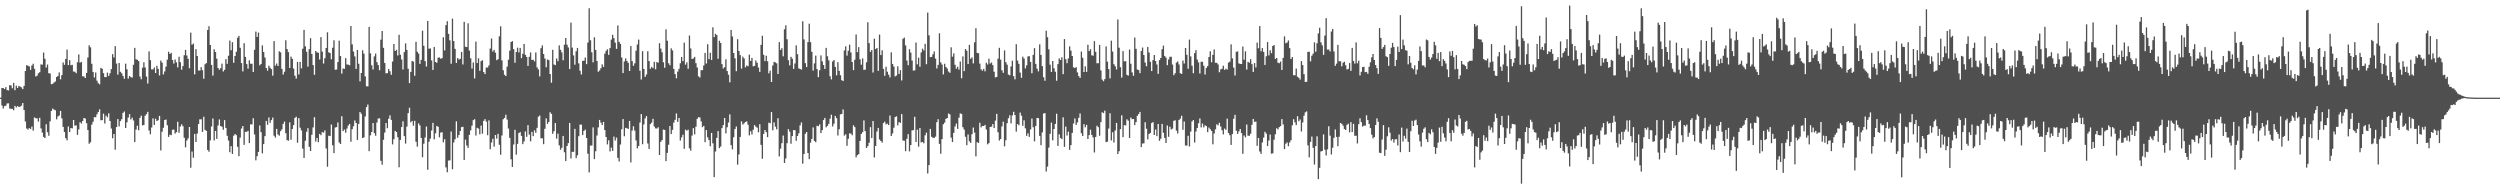 <svg xmlns="http://www.w3.org/2000/svg" width="1920" height="150"><path fill="#4f4f4f" d="M0 75h1v1H0zM1 67.609h1v13.365H1zM2 67.635h1v15.743H2zM3 68.33h1v13.175H3zM4 66.909h1v14.314H4zM5 69.177h1v10.279H5zM6 69.493h1v9.863H6zM7 65.35h1v17.979H7zM8 65.696h1v17.922H8zM9 67.788h1v15.825H9zM10 63.634h1v21.06H10zM11 69.283h1v12.021H11zM12 65.797h1v16.761H12zM13 67.58h1v13.875H13zM14 65.923h1v16.228H14zM15 66.552h1v15.367H15zM16 67.058h1v14.102H16zM17 68.47h1v10.623H17zM18 65.95h1v18.574H18zM19 54.549h1v38.791H19zM20 50.098h1v48.569H20zM21 50.489h1v49.078H21zM22 50.981h1v47.368H22zM23 53.668h1v45.477H23zM24 50.317h1v46.931H24zM25 48.958h1v51.387H25zM26 52.842h1v37.377H26zM27 58.731h1v32.103H27zM28 58.104h1v32.806H28zM29 56.273h1v37.105H29zM30 55.467h1v35.026H30zM31 49.459h1v49.158H31zM32 49.688h1v52.158H32zM33 40.322h1v64.777H33zM34 45.161h1v60.815H34zM35 51.867h1v43.589H35zM36 49.583h1v51.982H36zM37 56.213h1v48.055H37zM38 56.445h1v36.727H38zM39 64.65h1v20.545H39zM40 64.334h1v19.059H40zM41 63.352h1v20.822H41zM42 62.643h1v22.016H42zM43 59.116h1v32.538H43zM44 58.331h1v31.117H44zM45 55.598h1v33.152H45zM46 60.931h1v24.271H46zM47 57.681h1v33.264H47zM48 47.935h1v49.54H48zM49 49.789h1v51.611H49zM50 45.257h1v60.835H50zM51 38.111h1v69.684H51zM52 50.034h1v47.105H52zM53 46.161h1v55.203H53zM54 50.102h1v48.27H54zM55 49.782h1v48.84H55zM56 54.911h1v37.269H56zM57 55.087h1v41.428H57zM58 56.227h1v40.005H58zM59 47.795h1v55.798H59zM60 41.778h1v57.603H60zM61 48.116h1v45.713H61zM62 47.53h1v47.324H62zM63 58.605h1v34.298H63zM64 58.662h1v31.971H64zM65 59.928h1v31.156H65zM66 56.033h1v38.581H66zM67 44.179h1v55.701H67zM68 34.836h1v75.541H68zM69 36.328h1v72.923H69zM70 48.972h1v46.77H70zM71 55.266h1v38.247H71zM72 59.47h1v30.501H72zM73 55.641h1v34.415H73zM74 61.931h1v25.898H74zM75 63.899h1v22.179H75zM76 64.792h1v19.217H76zM77 52.107h1v40.309H77zM78 52.821h1v39.4H78zM79 56.184h1v31.135H79zM80 59.193h1v35.681H80zM81 59.189h1v29.567H81zM82 55.781h1v34.298H82zM83 58.31h1v28.748H83zM84 56.282h1v36.633H84zM85 53.078h1v45.628H85zM86 41.551h1v64.619H86zM87 44.124h1v58.798H87zM88 35.408h1v79.526H88zM89 48.862h1v48.707H89zM90 57.271h1v34.159H90zM91 48.395h1v48.679H91zM92 55.135h1v37.846H92zM93 56.296h1v35.257H93zM94 58.296h1v28.402H94zM95 60.498h1v25.157H95zM96 48.875h1v49.439H96zM97 53.188h1v40.744H97zM98 60.397h1v29.92H98zM99 58.372h1v29.281H99zM100 59.223h1v32.502H100zM101 59.587h1v30.762H101zM102 49.773h1v42.753H102zM103 36.749h1v72.344H103zM104 45.497h1v54.056H104zM105 45.918h1v50.652H105zM106 46.884h1v53.154H106zM107 58.756h1v31.783H107zM108 60.899h1v27.908H108zM109 51.986h1v44.335H109zM110 47.845h1v48.116H110zM111 51.791h1v37.093H111zM112 58.756h1v28.922H112zM113 64.165h1v21.751H113zM114 39.494h1v60.714H114zM115 46.168h1v56.965H115zM116 53.302h1v44.649H116zM117 53.288h1v37.656H117zM118 51.791h1v44.218H118zM119 56.067h1v35.102H119zM120 50.523h1v42.444H120zM121 52.872h1v39.439H121zM122 57.914h1v31.142H122zM123 46.532h1v69.05H123zM124 48.154h1v52.969H124zM125 57.133h1v40.984H125zM126 54.819h1v37.331H126zM127 51.164h1v40.616H127zM128 45.838h1v50.371H128zM129 39.734h1v65.431H129zM130 41.467h1v61.955H130zM131 40.546h1v63.266H131zM132 46.095h1v53.603H132zM133 48.807h1v50.705H133zM134 45.667h1v56.926H134zM135 47.896h1v53.628H135zM136 51.757h1v41.719H136zM137 43.575h1v58.384H137zM138 47.765h1v49.419H138zM139 53.515h1v41.952H139zM140 50.743h1v46.168H140zM141 42.387h1v63.387H141zM142 38.276h1v74.9H142zM143 42.634h1v65.276H143zM144 45.225h1v61.021H144zM145 52.437h1v45.106H145zM146 25.026h1v103.79H146zM147 34.307h1v82.055H147zM148 33.474h1v87.631H148zM149 57.069h1v45.812H149zM150 37.736h1v71.311H150zM151 42.993h1v59.554H151zM152 54.103h1v41.163H152zM153 54.195h1v37.436H153zM154 51.546h1v40.073H154zM155 53.897h1v47.366H155zM156 60.457h1v29.22H156zM157 49.363h1v50.327H157zM158 48.473h1v52.01H158zM159 23.064h1v92.101H159zM160 20.146h1v96.377H160zM161 34.557h1v73.268H161zM162 49.883h1v47.272H162zM163 58.07h1v32.905H163zM164 37.8h1v70.078H164zM165 39.947h1v60.668H165zM166 45.046h1v61.625H166zM167 52.231h1v44.115H167zM168 53.554h1v38.212H168zM169 52.382h1v44.461H169zM170 48.853h1v48.476H170zM171 54.902h1v44.715H171zM172 53.629h1v38.636H172zM173 45.417h1v52.838H173zM174 48.983h1v55.287H174zM175 42.817h1v65.102H175zM176 31.11h1v85.805H176zM177 38.615h1v73.667H177zM178 32.403h1v85.827H178zM179 48.207h1v56.013H179zM180 43.032h1v59.885H180zM181 39.713h1v64.106H181zM182 28.988h1v83.754H182zM183 27.539h1v92.412H183zM184 36.699h1v68.972H184zM185 48.441h1v50.291H185zM186 54.852h1v41.962H186zM187 33.16h1v78.118H187zM188 43.68h1v57.551H188zM189 49.189h1v52.055H189zM190 52.721h1v47.762H190zM191 46.344h1v63.513H191zM192 48.972h1v46.509H192zM193 48.933h1v46.628H193zM194 55.307h1v35.495H194zM195 38.258h1v65.01H195zM196 24.259h1v98.892H196zM197 28.356h1v91.586H197zM198 25.005h1v91.703H198zM199 50.194h1v46.184H199zM200 49.084h1v52.456H200zM201 34.847h1v82.902H201zM202 39.89h1v70.783H202zM203 44.115h1v60.426H203zM204 52.293h1v40.604H204zM205 54.275h1v41.52H205zM206 50.434h1v39.769H206zM207 52.032h1v42.243H207zM208 53.089h1v39.146H208zM209 58.104h1v32.204H209zM210 31.551h1v72.717H210zM211 50.372h1v55.294H211zM212 48.77h1v50.215H212zM213 50.709h1v52.564H213zM214 39.443h1v64.752H214zM215 40.212h1v60.565H215zM216 52.913h1v46.404H216zM217 57.25h1v37.869H217zM218 55.076h1v38.336H218zM219 30.936h1v71.355H219zM220 37.665h1v69.95H220zM221 40.045h1v68.034H221zM222 52.187h1v41.776H222zM223 43.49h1v63.818H223zM224 45.156h1v53.896H224zM225 52.673h1v43.429H225zM226 58.099h1v32.486H226zM227 60.379h1v29.27H227zM228 47.511h1v62.11H228zM229 57.2h1v33.534H229zM230 47.504h1v50.563H230zM231 52.467h1v47.656H231zM232 37.445h1v76.661H232zM233 22.927h1v98.386H233zM234 35.561h1v72.513H234zM235 39.736h1v61.478H235zM236 51.151h1v47.32H236zM237 37.72h1v75.038H237zM238 29.301h1v86.651H238zM239 41.496h1v62.055H239zM240 49.979h1v47.862H240zM241 57.433h1v32.559H241zM242 39.189h1v69.533H242zM243 40.203h1v65.843H243zM244 40.558h1v68.675H244zM245 45.701h1v57.155H245zM246 28.516h1v75.298H246zM247 39.619h1v61.794H247zM248 48.811h1v53.083H248zM249 44.71h1v55.422H249zM250 36.873h1v77.15H250zM251 24.822h1v103.227H251zM252 40.173h1v64.095H252zM253 40.766h1v63.758H253zM254 45.506h1v50.139H254zM255 36.678h1v74.891H255zM256 30.94h1v86.667H256zM257 53.547h1v44.404H257zM258 53.41h1v44.253H258zM259 47.674h1v46.358H259zM260 31.238h1v78.155H260zM261 43.06h1v67.535H261zM262 56.522h1v32.79H262zM263 52.643h1v48.071H263zM264 52.867h1v46.597H264zM265 44.646h1v57.279H265zM266 49.532h1v49.158H266zM267 49.654h1v46.773H267zM268 50.127h1v45.033H268zM269 19.965h1v88.885H269zM270 34.044h1v65.177H270zM271 39.603h1v57.379H271zM272 43.314h1v49.212H272zM273 52.927h1v41.538H273zM274 38.331h1v69.142H274zM275 48.951h1v46.248H275zM276 62.457h1v23.584H276zM277 56.076h1v31.252H277zM278 38.608h1v67.354H278zM279 41.222h1v64.301H279zM280 58.672h1v30.764H280zM281 66.277h1v16.004H281zM282 66.367h1v13.896H282zM283 20.631h1v95.514H283zM284 40.97h1v62.943H284zM285 50.114h1v51.25H285zM286 53.362h1v41.078H286zM287 43.309h1v58.956H287zM288 41.169h1v63.097H288zM289 47.72h1v46.404H289zM290 49.979h1v41.069H290zM291 53.954h1v36.935H291zM292 30.469h1v93.024H292zM293 23.829h1v102.712H293zM294 36.724h1v70.618H294zM295 48.31h1v53.511H295zM296 56.31h1v38.16H296zM297 56.181h1v42.289H297zM298 53.059h1v38.118H298zM299 54.735h1v33.857H299zM300 57.433h1v34.607H300zM301 47.276h1v63.628H301zM302 33.776h1v73.136H302zM303 39.162h1v61.332H303zM304 38.226h1v63.191H304zM305 42.622h1v62.779H305zM306 26.713h1v101.758H306zM307 42.032h1v65.457H307zM308 45.662h1v51.948H308zM309 53.355h1v39.837H309zM310 40.038h1v64.495H310zM311 33.348h1v76.947H311zM312 38.365h1v58.883H312zM313 52.837h1v34.065H313zM314 63.863h1v18.869H314zM315 55.266h1v38.698H315zM316 46.783h1v46.118H316zM317 47.34h1v49.153H317zM318 58.166h1v34.596H318zM319 32.103h1v76.738H319zM320 39.752h1v72.815H320zM321 41.18h1v53.568H321zM322 49.07h1v47.311H322zM323 45.962h1v60.025H323zM324 23.479h1v97.324H324zM325 35.193h1v75.2H325zM326 46.935h1v58.673H326zM327 51.096h1v46.093H327zM328 16.095h1v114.237H328zM329 37.404h1v71.43H329zM330 37.166h1v69.272H330zM331 46.408h1v53.845H331zM332 53.696h1v40.668H332zM333 36.037h1v70.982H333zM334 47.596h1v54.761H334zM335 48.221h1v48.487H335zM336 44.279h1v53.124H336zM337 44.115h1v61.36H337zM338 45.126h1v56.725H338zM339 44.664h1v56.871H339zM340 28.613h1v80.684H340zM341 38.722h1v68.18H341zM342 19.324h1v109.231H342zM343 16.257h1v116.02H343zM344 26.033h1v97.256H344zM345 30.991h1v92.216H345zM346 48.956h1v52.087H346zM347 14.271h1v115.706H347zM348 31.563h1v77.903H348zM349 37.525h1v69.428H349zM350 48.326h1v44.866H350zM351 44.591h1v61.199H351zM352 45.731h1v57.954H352zM353 45.181h1v55.422H353zM354 39.867h1v57.748H354zM355 49.512h1v47.874H355zM356 16.77h1v106.102H356zM357 35.882h1v71.396H357zM358 36.154h1v75.55H358zM359 17.908h1v95.646H359zM360 38.882h1v64.715H360zM361 44.774h1v55.374H361zM362 52.691h1v43.836H362zM363 47.967h1v44.301H363zM364 60.228h1v31.337H364zM365 31.945h1v72.144H365zM366 48.418h1v49.723H366zM367 44.801h1v53.944H367zM368 54.378h1v48.764H368zM369 46.953h1v49.503H369zM370 46.278h1v56.37H370zM371 55.355h1v37.487H371zM372 56.902h1v34.601H372zM373 51.876h1v41.531H373zM374 51.936h1v51.872H374zM375 50.24h1v42.232H375zM376 37.278h1v77.295H376zM377 29.572h1v79.89H377zM378 39.558h1v67.056H378zM379 38.331h1v74.266H379zM380 40.459h1v63.197H380zM381 46.234h1v60.22H381zM382 45.447h1v57.304H382zM383 27.896h1v83.307H383zM384 20.219h1v98.62H384zM385 46.365h1v57.659H385zM386 53.979h1v37.622H386zM387 57.433h1v33.133H387zM388 58.401h1v29.707H388zM389 51.148h1v40.687H389zM390 45.886h1v52.813H390zM391 38.937h1v66.933H391zM392 32.268h1v90.023H392zM393 31.581h1v96.608H393zM394 37.74h1v73.262H394zM395 48.175h1v51.531H395zM396 39.924h1v78.847H396zM397 36.619h1v73.875H397zM398 40.228h1v61.913H398zM399 36.809h1v64.642H399zM400 44.705h1v59.698H400zM401 41.299h1v69.419H401zM402 33.749h1v74.827H402zM403 42.142h1v58.807H403zM404 43.726h1v61.33H404zM405 50.615h1v45.491H405zM406 43.643h1v59.728H406zM407 40.283h1v68.238H407zM408 46.012h1v55.326H408zM409 45.886h1v58.682H409zM410 47.159h1v52.998H410zM411 40.29h1v61.769H411zM412 51.78h1v46.379H412zM413 53.318h1v36.349H413zM414 58.685h1v30.05H414zM415 37.029h1v69.164H415zM416 34.877h1v71.355H416zM417 41.455h1v69.268H417zM418 44.932h1v53.969H418zM419 51.675h1v39.249H419zM420 45.65h1v49.501H420zM421 46.163h1v47.464H421zM422 56.822h1v29.421H422zM423 63.554h1v23.912H423zM424 38.255h1v64.493H424zM425 49.503h1v51.277H425zM426 50.043h1v44.461H426zM427 44.891h1v61.57H427zM428 46.999h1v55.683H428zM429 34.87h1v76.741H429zM430 38.267h1v76.706H430zM431 40.219h1v73.314H431zM432 46.273h1v58.1H432zM433 34.3h1v82.641H433zM434 29.178h1v94.539H434zM435 34.351h1v77.766H435zM436 36.438h1v73.5H436zM437 53.048h1v41.382H437zM438 17.361h1v104.323H438zM439 36.548h1v80.11H439zM440 42.554h1v74.045H440zM441 49.654h1v49.297H441zM442 39.333h1v82.127H442zM443 36.788h1v82.442H443zM444 48.692h1v55.917H444zM445 54.325h1v41.389H445zM446 57.2h1v38.542H446zM447 46.822h1v56.935H447zM448 46.543h1v53.999H448zM449 44.195h1v55.328H449zM450 49.278h1v56.729H450zM451 32.73h1v85.349H451zM452 6.34h1v126.061H452zM453 30.94h1v80.86H453zM454 40.148h1v71.627H454zM455 47.866h1v49.968H455zM456 28.622h1v93.584H456zM457 38.345h1v77.812H457zM458 46.845h1v57.253H458zM459 55.076h1v42.754H459zM460 54.11h1v37.986H460zM461 52.368h1v41.806H461zM462 49.388h1v46.651H462zM463 51.345h1v42.298H463zM464 41.24h1v58.663H464zM465 38.997h1v66.203H465zM466 37.846h1v73.037H466zM467 42.142h1v65.578H467zM468 36.93h1v79.403H468zM469 30.391h1v82.978H469zM470 26.749h1v89.094H470zM471 29.279h1v75.617H471zM472 32.767h1v75.173H472zM473 37.555h1v68.112H473zM474 19.533h1v101.696H474zM475 32.119h1v91.941H475zM476 33.685h1v77.34H476zM477 44.133h1v55.129H477zM478 56.122h1v35.299H478zM479 47.134h1v57.537H479zM480 44.836h1v53.351H480zM481 46.774h1v51.746H481zM482 48.209h1v50.796H482zM483 54.515h1v38.352H483zM484 35.371h1v89.407H484zM485 46.955h1v53.319H485zM486 50.549h1v46.429H486zM487 48.626h1v51.65H487zM488 38.933h1v68.938H488zM489 34.149h1v79.799H489zM490 30.405h1v81.737H490zM491 54.325h1v39.778H491zM492 61.059h1v26.535H492zM493 39.329h1v71.46H493zM494 52.947h1v42.648H494zM495 59.047h1v31.865H495zM496 57.193h1v31.932H496zM497 39.338h1v70.856H497zM498 46.889h1v67.48H498zM499 52.782h1v42.527H499zM500 51.35h1v42.804H500zM501 52.396h1v38.823H501zM502 47.443h1v49.725H502zM503 53.192h1v45.393H503zM504 47.66h1v51.071H504zM505 48.152h1v49.609H505zM506 33.202h1v85.821H506zM507 37.349h1v71.556H507zM508 40.182h1v67.407H508zM509 47.832h1v51.703H509zM510 51.995h1v47.796H510zM511 22.549h1v101.208H511zM512 31.274h1v86.134H512zM513 48.612h1v62.527H513zM514 50.139h1v46.683H514zM515 37.115h1v65.871H515zM516 38.727h1v60.995H516zM517 52.913h1v41.241H517zM518 56.927h1v35.093H518zM519 60.184h1v26.953H519zM520 55h1v38.613H520zM521 52.876h1v37.768H521zM522 48.589h1v59.362H522zM523 43.801h1v61.726H523zM524 46.939h1v56.519H524zM525 32.783h1v81.511H525zM526 49.688h1v49.892H526zM527 47.866h1v52.477H527zM528 52.858h1v46.789H528zM529 27.299h1v86.61H529zM530 37.23h1v78.467H530zM531 45.323h1v58.83H531zM532 44.87h1v53.554H532zM533 43.664h1v59.574H533zM534 48.553h1v48.732H534zM535 51.801h1v39.439H535zM536 58.63h1v31.311H536zM537 59.473h1v30.748H537zM538 53.925h1v39.288H538zM539 53.849h1v43.832H539zM540 50.278h1v46.409H540zM541 40.649h1v68.567H541zM542 48.782h1v51.135H542zM543 33.955h1v71.524H543zM544 45.438h1v62.131H544zM545 40.56h1v71.785H545zM546 46.012h1v56.072H546zM547 21.009h1v89.08H547zM548 28.512h1v107.54H548zM549 25.957h1v90.435H549zM550 26.926h1v78.981H550zM551 45.101h1v55.633H551zM552 31.286h1v82.497H552zM553 32.968h1v79.544H553zM554 49.276h1v49.149H554zM555 52.586h1v43.474H555zM556 51.601h1v39.041H556zM557 45.536h1v56.905H557zM558 54.6h1v43.129H558zM559 57.404h1v36.695H559zM560 63.238h1v24.621H560zM561 22.993h1v88.505H561zM562 27.985h1v86.729H562zM563 40.725h1v64.701H563zM564 44.81h1v54.301H564zM565 54.668h1v42.499H565zM566 30.121h1v96.331H566zM567 39.157h1v79.453H567zM568 42.352h1v62.808H568zM569 52.753h1v40.465H569zM570 43.504h1v52.202H570zM571 44.907h1v49.803H571zM572 51.725h1v41.989H572zM573 50.288h1v42.93H573zM574 50.871h1v44.935H574zM575 41.961h1v62.021H575zM576 46.818h1v53.98H576zM577 44.492h1v58.785H577zM578 50.954h1v48.659H578zM579 50.608h1v45.493H579zM580 46.431h1v50.812H580zM581 48.214h1v49.81H581zM582 51.819h1v49.762H582zM583 55.206h1v40.188H583zM584 34.456h1v76.807H584zM585 27.441h1v94.479H585zM586 42.041h1v60.842H586zM587 46.973h1v52.884H587zM588 42.792h1v58.743H588zM589 47.054h1v58.263H589zM590 56.314h1v37.894H590zM591 54.295h1v40.385H591zM592 62.972h1v23.111H592zM593 50.258h1v49.78H593zM594 47.589h1v46.411H594zM595 47.905h1v49.322H595zM596 48.66h1v50.675H596zM597 56.779h1v34.026H597zM598 32.348h1v87.78H598zM599 38.367h1v75.791H599zM600 37.01h1v72.987H600zM601 43.243h1v60.824H601zM602 22.458h1v102.742H602zM603 19.444h1v102.236H603zM604 30.16h1v79.803H604zM605 46.218h1v52.943H605zM606 50.182h1v50.948H606zM607 43.6h1v66.809H607zM608 45.131h1v59.343H608zM609 52.869h1v47.025H609zM610 48.761h1v51.282H610zM611 34.801h1v73.339H611zM612 41.611h1v62.85H612zM613 52.551h1v49.835H613zM614 52.934h1v43.314H614zM615 53.444h1v40.554H615zM616 16.354h1v109.366H616zM617 30.265h1v88.004H617zM618 48.495h1v54.237H618zM619 51.535h1v49.849H619zM620 32.343h1v85.184H620zM621 18.201h1v103.992H621zM622 32.357h1v77.214H622zM623 39.768h1v66.878H623zM624 54.229h1v43.676H624zM625 48.667h1v59.597H625zM626 42.707h1v66.514H626zM627 53.064h1v43.575H627zM628 59.237h1v37.681H628zM629 53.92h1v41.632H629zM630 42.563h1v59.707H630zM631 47.079h1v52.854H631zM632 49.924h1v42.273H632zM633 52.931h1v37.636H633zM634 36.754h1v61.025H634zM635 43.208h1v53.449H635zM636 46.314h1v48.746H636zM637 58.525h1v32.683H637zM638 60.974h1v27.141H638zM639 47.223h1v49.885H639zM640 46.113h1v48.855H640zM641 51.418h1v37.642H641zM642 57.836h1v32.939H642zM643 47.775h1v56.249H643zM644 54.449h1v44.848H644zM645 57.751h1v30.053H645zM646 61.581h1v25.99H646zM647 62.267h1v21.783H647zM648 38.702h1v65.443H648zM649 35.566h1v67.53H649zM650 42.714h1v69.242H650zM651 38.976h1v67.622H651zM652 34.238h1v68.192H652zM653 40.279h1v62.254H653zM654 47.601h1v56.262H654zM655 53.87h1v42.408H655zM656 45.898h1v51.701H656zM657 26.493h1v94.353H657zM658 40.047h1v79.135H658zM659 36.198h1v82.193H659zM660 45.577h1v62.653H660zM661 49.718h1v53.145H661zM662 44.865h1v56.688H662zM663 53.68h1v38.807H663zM664 53.442h1v47.247H664zM665 47.82h1v65.798H665zM666 17.125h1v95.106H666zM667 33.149h1v76.468H667zM668 39.857h1v57.816H668zM669 38.381h1v67.631H669zM670 55.68h1v37.242H670zM671 29.675h1v91.243H671zM672 37.695h1v74.415H672zM673 36.871h1v64.163H673zM674 54.435h1v43.825H674zM675 26.594h1v80.51H675zM676 42.297h1v65.992H676zM677 38.622h1v70.888H677zM678 52.904h1v41.591H678zM679 58.214h1v35.164H679zM680 51.26h1v44.255H680zM681 55.112h1v39.799H681zM682 57.355h1v38.677H682zM683 59.431h1v29.3H683zM684 40.208h1v64.248H684zM685 49.097h1v53.408H685zM686 51.084h1v47.015H686zM687 58.676h1v31.254H687zM688 58.019h1v31.323H688zM689 50.965h1v45.322H689zM690 56.779h1v37.025H690zM691 53.874h1v40.499H691zM692 61.805h1v25.818H692zM693 29.794h1v78.157H693zM694 28.862h1v79.242H694zM695 34.872h1v81.254H695zM696 46.493h1v60.046H696zM697 50.093h1v52.934H697zM698 37.782h1v78.505H698zM699 40.388h1v71.009H699zM700 46.47h1v53.692H700zM701 54.211h1v45.741H701zM702 54h1v35.722H702zM703 32.639h1v76.48H703zM704 49.388h1v50.211H704zM705 44.254h1v68.368H705zM706 51.276h1v47.047H706zM707 40.29h1v69.096H707zM708 37.354h1v71.627H708zM709 38.761h1v71.332H709zM710 33.648h1v70.279H710zM711 49.317h1v52.55H711zM712 9.675h1v123.587H712zM713 27.113h1v99.721H713zM714 43.856h1v55.17H714zM715 43.735h1v61.346H715zM716 41.698h1v64.079H716zM717 39.512h1v66.438H717zM718 45.007h1v59.897H718zM719 52.567h1v41.291H719zM720 49.818h1v41.707H720zM721 25.532h1v84.962H721zM722 47.857h1v70.218H722zM723 49.583h1v57.217H723zM724 57.159h1v38.272H724zM725 48.962h1v45.17H725zM726 51.405h1v39.819H726zM727 52.622h1v38.077H727zM728 54.927h1v32.286H728zM729 55.893h1v31.897H729zM730 36.358h1v69.389H730zM731 43.517h1v65.573H731zM732 40.986h1v61.06H732zM733 49.754h1v47.349H733zM734 52.757h1v42.174H734zM735 51.27h1v47.718H735zM736 53.444h1v36.94H736zM737 47.239h1v39.851H737zM738 60.088h1v27.414H738zM739 43.3h1v54.406H739zM740 54.607h1v44.91H740zM741 37.624h1v67.436H741zM742 38.951h1v72.554H742zM743 49.221h1v54.047H743zM744 34.47h1v74.049H744zM745 45.085h1v64.633H745zM746 44.085h1v58.968H746zM747 48.697h1v49.242H747zM748 32.497h1v69.354H748zM749 21.668h1v98.414H749zM750 40.578h1v68.613H750zM751 40.924h1v68.833H751zM752 48.827h1v45.436H752zM753 53.293h1v44.557H753zM754 54.286h1v42.431H754zM755 52.913h1v43.905H755zM756 54.799h1v41.099H756zM757 48.104h1v51.403H757zM758 49.491h1v61.332H758zM759 45.046h1v64.855H759zM760 48.786h1v48.762H760zM761 47.964h1v49.318H761zM762 50.013h1v45.269H762zM763 55.11h1v43.255H763zM764 59.438h1v33.163H764zM765 59.081h1v28.377H765zM766 45.081h1v56.509H766zM767 36.687h1v71.231H767zM768 45.831h1v60.971H768zM769 53.95h1v43.193H769zM770 55.914h1v37.533H770zM771 38.706h1v73.669H771zM772 47.765h1v59.954H772zM773 49.658h1v44.951H773zM774 57.218h1v33.609H774zM775 57.866h1v30.668H775zM776 50.995h1v43.795H776zM777 46.587h1v42.069H777zM778 58.479h1v27.372H778zM779 60.949h1v27.427H779zM780 33.934h1v67.118H780zM781 46.474h1v48.826H781zM782 49.022h1v47.198H782zM783 55.758h1v30.744H783zM784 59.768h1v29.103H784zM785 43.522h1v53.071H785zM786 44.991h1v47.436H786zM787 52.533h1v46.001H787zM788 50.18h1v54.173H788zM789 43.325h1v59.066H789zM790 43.174h1v61.936H790zM791 47.566h1v51.886H791zM792 56.252h1v34.772H792zM793 42.117h1v55.619H793zM794 36.974h1v71.582H794zM795 49.033h1v47.681H795zM796 52.718h1v37.867H796zM797 54.84h1v35.923H797zM798 34.035h1v70.286H798zM799 42.171h1v69.32H799zM800 50.8h1v50.906H800zM801 59.267h1v27.951H801zM802 61.99h1v24.827H802zM803 23.621h1v108.091H803zM804 28.562h1v99.378H804zM805 37.91h1v75.457H805zM806 49.681h1v53.099H806zM807 55.254h1v38.904H807zM808 46.873h1v60.886H808zM809 52.421h1v46.649H809zM810 55.106h1v40.06H810zM811 62.011h1v25.358H811zM812 49.249h1v62.836H812zM813 44.84h1v58.352H813zM814 46.147h1v59.87H814zM815 43.98h1v62.884H815zM816 56.944h1v33.168H816zM817 29.99h1v82.792H817zM818 45.483h1v51.755H818zM819 48.546h1v55.557H819zM820 44.872h1v56.276H820zM821 35.637h1v79.483H821zM822 38.91h1v72.536H822zM823 43.014h1v59.094H823zM824 51.727h1v43.163H824zM825 52.256h1v38.727H825zM826 51.581h1v44.344H826zM827 55.582h1v38.416H827zM828 58.456h1v32.028H828zM829 59.777h1v27.37H829zM830 39.553h1v62.742H830zM831 44.346h1v60.098H831zM832 55.3h1v40.064H832zM833 50.924h1v46.86H833zM834 55.188h1v40.705H834zM835 34.346h1v72.408H835zM836 39.242h1v64.536H836zM837 37.807h1v61.824H837zM838 42.455h1v61.179H838zM839 42.783h1v62.763H839zM840 31.577h1v85.5H840zM841 39.777h1v65.376H841zM842 48.589h1v47.954H842zM843 48.546h1v49.148H843zM844 34.511h1v69.748H844zM845 54.089h1v39.744H845zM846 61.109h1v25.132H846zM847 62.382h1v24.482H847zM848 60.754h1v24.225H848zM849 35.612h1v73.545H849zM850 47.36h1v61.421H850zM851 53.053h1v45.647H851zM852 60.233h1v26.78H852zM853 31.21h1v76.683H853zM854 39.558h1v62.003H854zM855 49.308h1v60.183H855zM856 50.903h1v49.334H856zM857 53.329h1v41.064H857zM858 14.937h1v103.383H858zM859 36.662h1v79.474H859zM860 51.606h1v47.544H860zM861 59.573h1v28.993H861zM862 39.283h1v66.059H862zM863 47.12h1v48.972H863zM864 46.978h1v49.375H864zM865 57.52h1v34.125H865zM866 58.074h1v34.578H866zM867 38.047h1v67.961H867zM868 48.923h1v41.364H868zM869 55.586h1v35.953H869zM870 58.23h1v33.156H870zM871 28.821h1v67.306H871zM872 37.495h1v56.303H872zM873 53.394h1v35.523H873zM874 53.79h1v33.829H874zM875 56.142h1v29.837H875zM876 39.242h1v73.772H876zM877 36.523h1v73.731H877zM878 42.226h1v67.83H878zM879 48.07h1v45.855H879zM880 50.915h1v47.97H880zM881 36.051h1v71.012H881zM882 40.324h1v62.593H882zM883 47.475h1v54.587H883zM884 54.586h1v39.982H884zM885 46.188h1v47.624H885zM886 42.236h1v61.424H886zM887 46.859h1v52.618H887zM888 49.516h1v55.029H888zM889 56.747h1v38.489H889zM890 46.147h1v61.968H890zM891 44.566h1v62H891zM892 37.802h1v57.384H892zM893 35.037h1v66.979H893zM894 42.943h1v62.943H894zM895 44.263h1v65.562H895zM896 50.089h1v46.249H896zM897 45.687h1v59.357H897zM898 43.643h1v53.63H898zM899 43.579h1v55.832H899zM900 49.571h1v49.245H900zM901 57.77h1v35.047H901zM902 56.273h1v36.109H902zM903 48.086h1v52.222H903zM904 47.15h1v55.422H904zM905 49.491h1v42.719H905zM906 56.268h1v34.811H906zM907 56.79h1v32.14H907zM908 46.472h1v53.216H908zM909 48.807h1v44.527H909zM910 36.889h1v74.882H910zM911 42.078h1v69.748H911zM912 52.778h1v51.536H912zM913 30.434h1v82.042H913zM914 43.327h1v57.752H914zM915 50.489h1v42.813H915zM916 56.218h1v36.008H916zM917 40.794h1v68.654H917zM918 38.516h1v62.522H918zM919 45.797h1v52.527H919zM920 47.912h1v46.777H920zM921 56.442h1v34.548H921zM922 47.415h1v50.419H922zM923 47.486h1v47.404H923zM924 50.48h1v47.354H924zM925 57.246h1v38.94H925zM926 52.167h1v44.694H926zM927 50.725h1v50.735H927zM928 43.769h1v54.221H928zM929 39.377h1v59.908H929zM930 47.845h1v52.728H930zM931 42.117h1v68.743H931zM932 37.951h1v64.55H932zM933 48.232h1v51.089H933zM934 48.212h1v47.288H934zM935 49.487h1v46.759H935zM936 55.515h1v38.814H936zM937 53.288h1v43.9H937zM938 52.803h1v47.18H938zM939 50.414h1v52.813H939zM940 53.652h1v45.079H940zM941 52.723h1v46.99H941zM942 53.474h1v37.67H942zM943 48.095h1v54.07H943zM944 47.344h1v56.489H944zM945 34.069h1v77.219H945zM946 44.865h1v58.107H946zM947 51.901h1v39.288H947zM948 58.006h1v30.213H948zM949 39.761h1v60.657H949zM950 39.489h1v63.392H950zM951 48.715h1v52.213H951zM952 49.077h1v49.984H952zM953 49.162h1v53.069H953zM954 35.733h1v82.362H954zM955 45.886h1v58.212H955zM956 39.441h1v66.036H956zM957 53.448h1v42.218H957zM958 47.488h1v56.704H958zM959 48.175h1v56.13H959zM960 45.458h1v57.224H960zM961 49.246h1v46.622H961zM962 55.231h1v36.134H962zM963 48.431h1v45.143H963zM964 51.785h1v41.577H964zM965 32.705h1v79.249H965zM966 37.09h1v68.952H966zM967 20.018h1v96.306H967zM968 39.418h1v78.746H968zM969 36.9h1v72.499H969zM970 39.857h1v65.823H970zM971 49.853h1v51.35H971zM972 43.204h1v59.421H972zM973 32.298h1v79.892H973zM974 42.547h1v65.363H974zM975 38.592h1v64.74H975zM976 40.853h1v77.141H976zM977 35.262h1v82.509H977zM978 34.595h1v72.685H978zM979 45.227h1v57.945H979zM980 44.536h1v53.964H980zM981 48.116h1v51.291H981zM982 48.534h1v49.128H982zM983 47.269h1v49.618H983zM984 53.703h1v37.727H984zM985 44.428h1v51.142H985zM986 27.905h1v86.603H986zM987 33.224h1v77.143H987zM988 32.659h1v76.709H988zM989 31.1h1v81.22H989zM990 36.99h1v72.396H990zM991 45.337h1v62.378H991zM992 43.774h1v52.483H992zM993 57.697h1v33.834H993zM994 57.834h1v36.125H994zM995 52.652h1v43.424H995zM996 58.912h1v30.309H996zM997 59.766h1v33.362H997zM998 61.109h1v30.62H998zM999 46.889h1v54.134H999zM1000 49.976h1v44.056H1000zM1001 56.955h1v31.925H1001zM1002 62.993h1v23.273H1002zM1003 62.787h1v22.774H1003zM1004 39.828h1v71.822H1004zM1005 39.72h1v81.183H1005zM1006 47.15h1v61.877H1006zM1007 42.803h1v62.042H1007zM1008 41.194h1v72.337H1008zM1009 32.504h1v93.834H1009zM1010 39.679h1v72.513H1010zM1011 33.224h1v71.501H1011zM1012 25.665h1v111.9H1012zM1013 21.291h1v107.569H1013zM1014 32.584h1v83.738H1014zM1015 34.824h1v81.122H1015zM1016 42.142h1v61.062H1016zM1017 27.365h1v87.61H1017zM1018 13.946h1v105.456H1018zM1019 38.095h1v76.658H1019zM1020 38.022h1v58.945H1020zM1021 39.523h1v64.676H1021zM1022 24.241h1v94.369H1022zM1023 22.229h1v91.236H1023zM1024 39.537h1v66.324H1024zM1025 50.535h1v48.892H1025zM1026 48.837h1v56.333H1026zM1027 34.444h1v77.826H1027zM1028 47.012h1v57.984H1028zM1029 47.058h1v47.372H1029zM1030 50.926h1v44.223H1030zM1031 48.141h1v48.357H1031zM1032 47.388h1v51.749H1032zM1033 50.109h1v49.792H1033zM1034 53.343h1v42.538H1034zM1035 52.876h1v42.149H1035zM1036 48.431h1v53.257H1036zM1037 54.403h1v39.377H1037zM1038 36.779h1v64.646H1038zM1039 46.813h1v48.306H1039zM1040 48.862h1v55.427H1040zM1041 32.547h1v71.707H1041zM1042 48.571h1v61.589H1042zM1043 46.612h1v48.789H1043zM1044 57.884h1v32.934H1044zM1045 55.151h1v38.618H1045zM1046 51.498h1v45.77H1046zM1047 51.302h1v45.141H1047zM1048 55.392h1v41.165H1048zM1049 55.19h1v33.321H1049zM1050 56.662h1v35.573H1050zM1051 51.244h1v43.932H1051zM1052 47.896h1v50.481H1052zM1053 44.055h1v59.373H1053zM1054 41.462h1v64.85H1054zM1055 46.099h1v59.151H1055zM1056 49.958h1v46.063H1056zM1057 52.32h1v38.537H1057zM1058 56.733h1v36.75H1058zM1059 21.572h1v95.711H1059zM1060 29.063h1v88.48H1060zM1061 37.516h1v69.634H1061zM1062 36.122h1v59.995H1062zM1063 34.481h1v85.216H1063zM1064 43.233h1v71.717H1064zM1065 43.886h1v60.758H1065zM1066 50.519h1v47.26H1066zM1067 41.46h1v60.449H1067zM1068 36.669h1v71.263H1068zM1069 32.922h1v73.895H1069zM1070 36.163h1v73.429H1070zM1071 50.809h1v56.244H1071zM1072 46.033h1v60.87H1072zM1073 35.793h1v75.992H1073zM1074 39.903h1v63.44H1074zM1075 11.636h1v105.23H1075zM1076 37.674h1v60.3H1076zM1077 30.402h1v78.308H1077zM1078 34.866h1v69.432H1078zM1079 38.56h1v67.903H1079zM1080 38.901h1v59.84H1080zM1081 49.397h1v59.558H1081zM1082 43.018h1v73.713H1082zM1083 48.2h1v52.598H1083zM1084 52.247h1v40.519H1084zM1085 53.27h1v43.479H1085zM1086 50.134h1v42.426H1086zM1087 57.15h1v34.747H1087zM1088 53.43h1v42.646H1088zM1089 46.763h1v56.56H1089zM1090 35.621h1v72.964H1090zM1091 39.246h1v73.381H1091zM1092 50.269h1v51.591H1092zM1093 50.205h1v48.686H1093zM1094 51.665h1v46.132H1094zM1095 30.336h1v76.583H1095zM1096 30.954h1v78.137H1096zM1097 43.714h1v58.377H1097zM1098 45.797h1v57.345H1098zM1099 44.17h1v55.161H1099zM1100 41.492h1v60.094H1100zM1101 32.092h1v80.794H1101zM1102 34.822h1v83.372H1102zM1103 45.138h1v68.446H1103zM1104 40.583h1v68.933H1104zM1105 46.969h1v51.046H1105zM1106 39.995h1v68.906H1106zM1107 50.775h1v46.594H1107zM1108 45.392h1v57.018H1108zM1109 46.733h1v58.883H1109zM1110 48.743h1v59.803H1110zM1111 53.302h1v40.236H1111zM1112 59.262h1v31.511H1112zM1113 39.514h1v62.687H1113zM1114 42.826h1v65.724H1114zM1115 39.091h1v60.911H1115zM1116 43.911h1v58.043H1116zM1117 53.272h1v38.537H1117zM1118 42.357h1v53.992H1118zM1119 52.917h1v44.2H1119zM1120 60.743h1v27.551H1120zM1121 57.898h1v33.113H1121zM1122 46.825h1v55.825H1122zM1123 49.358h1v54.816H1123zM1124 49.759h1v52.312H1124zM1125 50.725h1v42.872H1125zM1126 53.107h1v39.654H1126zM1127 47.724h1v51.691H1127zM1128 46.74h1v52.277H1128zM1129 46.619h1v53.905H1129zM1130 46.655h1v58.105H1130zM1131 37.399h1v65.118H1131zM1132 18.361h1v110.22H1132zM1133 20.341h1v91.845H1133zM1134 19.405h1v93.451H1134zM1135 29.961h1v76.031H1135zM1136 30.24h1v92.458H1136zM1137 30.405h1v86.658H1137zM1138 32.458h1v83.225H1138zM1139 45.351h1v58.501H1139zM1140 46.186h1v61.939H1140zM1141 46.426h1v59.21H1141zM1142 44.946h1v63.454H1142zM1143 51.801h1v44.72H1143zM1144 47.864h1v51.868H1144zM1145 33.868h1v64.001H1145zM1146 47.264h1v54.541H1146zM1147 54.469h1v39.078H1147zM1148 58.056h1v29.247H1148zM1149 58.326h1v32.341H1149zM1150 43.327h1v68.448H1150zM1151 39.974h1v66.178H1151zM1152 51.176h1v44.841H1152zM1153 54.405h1v34.612H1153zM1154 49.521h1v48.263H1154zM1155 34.701h1v75.891H1155zM1156 41.135h1v64.715H1156zM1157 50.828h1v47.711H1157zM1158 63.066h1v25.61H1158zM1159 38.816h1v63.907H1159zM1160 45.296h1v53.28H1160zM1161 50.878h1v44.253H1161zM1162 48.182h1v47.143H1162zM1163 44.611h1v51.05H1163zM1164 19.89h1v95.086H1164zM1165 30.379h1v78.235H1165zM1166 35.674h1v70.448H1166zM1167 49.718h1v56.729H1167zM1168 4.827h1v136.232H1168zM1169 29.322h1v92.673H1169zM1170 31.391h1v86.873H1170zM1171 49.757h1v51.607H1171zM1172 41.615h1v56.054H1172zM1173 33.394h1v76.709H1173zM1174 49.187h1v49.123H1174zM1175 54.966h1v36.999H1175zM1176 55.325h1v38.276H1176zM1177 49.519h1v49.913H1177zM1178 53.989h1v47.457H1178zM1179 51.656h1v50.298H1179zM1180 33.735h1v73.868H1180zM1181 45.316h1v60.469H1181zM1182 27.42h1v86.443H1182zM1183 37.914h1v71.568H1183zM1184 36.028h1v75.821H1184zM1185 38.546h1v68.517H1185zM1186 33.314h1v78.006H1186zM1187 13.474h1v101.275H1187zM1188 41.542h1v64.639H1188zM1189 39.448h1v61.412H1189zM1190 39.823h1v58.242H1190zM1191 37.711h1v67.745H1191zM1192 41.329h1v66.741H1192zM1193 46.864h1v54.731H1193zM1194 46.227h1v49.233H1194zM1195 45.927h1v55.619H1195zM1196 43.913h1v57.015H1196zM1197 52.753h1v41.112H1197zM1198 31.817h1v81.881H1198zM1199 44.122h1v65.104H1199zM1200 40.695h1v75.187H1200zM1201 39.423h1v77.846H1201zM1202 36.953h1v73.582H1202zM1203 30.105h1v82.451H1203zM1204 42.849h1v74.976H1204zM1205 4.308h1v123.561H1205zM1206 22.298h1v89.913H1206zM1207 33.733h1v81.298H1207zM1208 46.408h1v60.609H1208zM1209 35.262h1v78.762H1209zM1210 38.727h1v73.404H1210zM1211 45.408h1v58.7H1211zM1212 50.384h1v53.385H1212zM1213 50.02h1v52.037H1213zM1214 40.59h1v72.138H1214zM1215 49.363h1v49.897H1215zM1216 49.528h1v53.079H1216zM1217 56.467h1v40.932H1217zM1218 11.533h1v102.481H1218zM1219 16.209h1v106.738H1219zM1220 30.901h1v89.792H1220zM1221 35.506h1v68.041H1221zM1222 43.027h1v59.97H1222zM1223 34.639h1v91.396H1223zM1224 37.997h1v74.45H1224zM1225 40.338h1v67.301H1225zM1226 38.285h1v65.658H1226zM1227 33.224h1v73.442H1227zM1228 26.582h1v84.397H1228zM1229 50.555h1v49.686H1229zM1230 44.561h1v53.298H1230zM1231 48.022h1v46.519H1231zM1232 45.181h1v58.391H1232zM1233 44.817h1v58.295H1233zM1234 47.55h1v45.738H1234zM1235 52.066h1v42.914H1235zM1236 51.425h1v43.056H1236zM1237 45.907h1v55.743H1237zM1238 46.648h1v47.61H1238zM1239 57.925h1v31.035H1239zM1240 57.838h1v35.64H1240zM1241 27.672h1v82.012H1241zM1242 37.326h1v75.859H1242zM1243 41.915h1v60.84H1243zM1244 33.163h1v77.702H1244zM1245 43.579h1v57.695H1245zM1246 43.714h1v63.635H1246zM1247 42.702h1v58.395H1247zM1248 54.025h1v45.441H1248zM1249 59.393h1v33.063H1249zM1250 47.005h1v54.063H1250zM1251 54.689h1v37.672H1251zM1252 44.701h1v59.865H1252zM1253 42.123h1v67.089H1253zM1254 51.775h1v45.839H1254zM1255 24.305h1v99.041H1255zM1256 30.86h1v78.947H1256zM1257 36.182h1v84.182H1257zM1258 38.226h1v65.09H1258zM1259 24.035h1v102.916H1259zM1260 6.42h1v125.381H1260zM1261 12.41h1v101.774H1261zM1262 33.414h1v71.932H1262zM1263 45.726h1v52.577H1263zM1264 40.7h1v58.876H1264zM1265 49.983h1v47.906H1265zM1266 42.661h1v64.131H1266zM1267 46.458h1v53.539H1267zM1268 47.795h1v52.243H1268zM1269 35.774h1v73.11H1269zM1270 46.463h1v62.023H1270zM1271 51.869h1v52.085H1271zM1272 55.616h1v36.615H1272zM1273 17.411h1v99.714H1273zM1274 19.105h1v103.335H1274zM1275 31.867h1v75.511H1275zM1276 37.685h1v68.803H1276zM1277 51.073h1v41.282H1277zM1278 16.889h1v100.343H1278zM1279 36.129h1v77.83H1279zM1280 39.928h1v65.949H1280zM1281 45.891h1v56.91H1281zM1282 31.1h1v75.701H1282zM1283 48.427h1v51.881H1283zM1284 52.75h1v40.252H1284zM1285 55.046h1v43.301H1285zM1286 55.68h1v40.847H1286zM1287 32.767h1v86.228H1287zM1288 42.524h1v67.599H1288zM1289 53.515h1v40.229H1289zM1290 56.504h1v35.978H1290zM1291 36.841h1v67.043H1291zM1292 48.12h1v61.071H1292zM1293 46.495h1v49.51H1293zM1294 50.446h1v46.596H1294zM1295 50.224h1v45.461H1295zM1296 37.154h1v67.908H1296zM1297 44.936h1v57.024H1297zM1298 54.401h1v37.654H1298zM1299 58.685h1v32.087H1299zM1300 48.431h1v55.216H1300zM1301 47.791h1v60.76H1301zM1302 59.477h1v32.525H1302zM1303 59.722h1v28.201H1303zM1304 60.743h1v28.512H1304zM1305 39.75h1v69.737H1305zM1306 30.862h1v79.51H1306zM1307 49.617h1v51.055H1307zM1308 48.521h1v50.046H1308zM1309 54.824h1v35.704H1309zM1310 31.43h1v75.484H1310zM1311 45.939h1v54.209H1311zM1312 50.826h1v46.468H1312zM1313 55.522h1v40.14H1313zM1314 21.002h1v93.843H1314zM1315 32.373h1v78.617H1315zM1316 30.86h1v84.344H1316zM1317 41.631h1v64.685H1317zM1318 50.789h1v46.123H1318zM1319 45.943h1v54.694H1319zM1320 48.923h1v47.253H1320zM1321 45.042h1v48.62H1321zM1322 48.429h1v52.721H1322zM1323 42.799h1v65.395H1323zM1324 37.351h1v74.839H1324zM1325 34.921h1v64.957H1325zM1326 44.259h1v62.403H1326zM1327 49.519h1v48.707H1327zM1328 22.016h1v97.75H1328zM1329 29.565h1v85.846H1329zM1330 39.246h1v68.411H1330zM1331 43.114h1v61.902H1331zM1332 31.039h1v81.744H1332zM1333 24.271h1v106.933H1333zM1334 30.602h1v83.332H1334zM1335 49.839h1v51.465H1335zM1336 49.022h1v49.128H1336zM1337 46.573h1v51.813H1337zM1338 50.363h1v46.372H1338zM1339 51.771h1v43.932H1339zM1340 53.204h1v39.112H1340zM1341 48.896h1v41.799H1341zM1342 40.244h1v67.91H1342zM1343 40.519h1v67.29H1343zM1344 50.974h1v43.703H1344zM1345 49.523h1v49.309H1345zM1346 28.613h1v82.822H1346zM1347 51.27h1v42.93H1347zM1348 53.323h1v41.126H1348zM1349 55.241h1v34.166H1349zM1350 57.55h1v32.653H1350zM1351 29.974h1v87.764H1351zM1352 40.258h1v67.205H1352zM1353 26.042h1v90.169H1353zM1354 35.687h1v64.8H1354zM1355 35.035h1v72.595H1355zM1356 34.035h1v72.804H1356zM1357 38.024h1v61.483H1357zM1358 41.757h1v59.444H1358zM1359 43.124h1v54.516H1359zM1360 31.707h1v78.295H1360zM1361 46.667h1v56.07H1361zM1362 39.537h1v67.141H1362zM1363 39.478h1v66.901H1363zM1364 13.621h1v116.937H1364zM1365 14.916h1v107.679H1365zM1366 21.636h1v98.336H1366zM1367 29.718h1v94.736H1367zM1368 38.562h1v71.44H1368zM1369 14.081h1v118.666H1369zM1370 16.875h1v105.01H1370zM1371 34.101h1v75.576H1371zM1372 34.98h1v72.112H1372zM1373 39.615h1v61.064H1373zM1374 39.054h1v73.198H1374zM1375 49.789h1v59.217H1375zM1376 50.084h1v47.155H1376zM1377 49.388h1v46.4H1377zM1378 28.786h1v97.443H1378zM1379 41.56h1v64.145H1379zM1380 40.871h1v66.883H1380zM1381 39.839h1v66.764H1381zM1382 44.655h1v60.295H1382zM1383 46.994h1v49.613H1383zM1384 48.086h1v48.125H1384zM1385 48.782h1v52.071H1385zM1386 56.939h1v33.694H1386zM1387 31.615h1v74.127H1387zM1388 34.65h1v69.32H1388zM1389 47.745h1v63.134H1389zM1390 47.5h1v48.633H1390zM1391 37.905h1v63.719H1391zM1392 44.545h1v53.474H1392zM1393 42.403h1v59.263H1393zM1394 41.691h1v58.823H1394zM1395 39.017h1v63.703H1395zM1396 46.96h1v54.809H1396zM1397 48.823h1v53.037H1397zM1398 53.254h1v40.43H1398zM1399 39.807h1v69.004H1399zM1400 38.958h1v65.186H1400zM1401 41.21h1v68.398H1401zM1402 40.363h1v64.145H1402zM1403 34.985h1v75.745H1403zM1404 36.292h1v71.813H1404zM1405 32.334h1v75.459H1405zM1406 21.817h1v94.269H1406zM1407 36.626h1v73.062H1407zM1408 41.155h1v64.17H1408zM1409 41.437h1v61.916H1409zM1410 47.31h1v54.669H1410zM1411 49.342h1v49.279H1411zM1412 49.899h1v48.872H1412zM1413 51.386h1v43.262H1413zM1414 52.522h1v43.568H1414zM1415 35.387h1v77.979H1415zM1416 41.4h1v68.581H1416zM1417 41.151h1v59.306H1417zM1418 55.742h1v38.02H1418zM1419 53.648h1v39.263H1419zM1420 52.982h1v41.257H1420zM1421 52.066h1v41.662H1421zM1422 55.962h1v38.201H1422zM1423 55.101h1v41.122H1423zM1424 18.127h1v112.811H1424zM1425 27.715h1v93.399H1425zM1426 36.935h1v67.86H1426zM1427 46.877h1v50.552H1427zM1428 34.721h1v73.815H1428zM1429 38.942h1v62.673H1429zM1430 45.241h1v54.861H1430zM1431 52.682h1v44.871H1431zM1432 54.064h1v35.413H1432zM1433 55.051h1v44.447H1433zM1434 56.394h1v35.592H1434zM1435 59.667h1v30.309H1435zM1436 60.674h1v25.663H1436zM1437 40.581h1v77.379H1437zM1438 51.661h1v60.593H1438zM1439 49.207h1v56.07H1439zM1440 52.613h1v45.711H1440zM1441 57.429h1v34.017H1441zM1442 39.297h1v62.147H1442zM1443 48.525h1v53.495H1443zM1444 47.724h1v47.052H1444zM1445 49.452h1v46.825H1445zM1446 53.57h1v42.392H1446zM1447 38.642h1v70.224H1447zM1448 50.439h1v47.901H1448zM1449 54.51h1v39.288H1449zM1450 52.689h1v46.187H1450zM1451 48.491h1v49.46H1451zM1452 42.206h1v67.356H1452zM1453 47.15h1v59.723H1453zM1454 48.006h1v48.986H1454zM1455 51.883h1v46.452H1455zM1456 31.723h1v86.482H1456zM1457 44.552h1v71.735H1457zM1458 56.31h1v38.045H1458zM1459 63.048h1v24.195H1459zM1460 33.419h1v102.763H1460zM1461 35.962h1v84.953H1461zM1462 36.168h1v74.28H1462zM1463 49.356h1v47.899H1463zM1464 54.46h1v43.298H1464zM1465 32.389h1v77.116H1465zM1466 56.944h1v36.915H1466zM1467 56.738h1v37.187H1467zM1468 59.816h1v27.837H1468zM1469 37.644h1v65.523H1469zM1470 49.848h1v45.477H1470zM1471 58.621h1v33.491H1471zM1472 38.5h1v70.916H1472zM1473 46.509h1v50.329H1473zM1474 19.94h1v101.785H1474zM1475 41.201h1v71.861H1475zM1476 39.679h1v64.777H1476zM1477 41.272h1v65.154H1477zM1478 28.377h1v86.367H1478zM1479 7.125h1v110.508H1479zM1480 42.332h1v61.348H1480zM1481 42.844h1v60.208H1481zM1482 49.029h1v47.59H1482zM1483 43.334h1v58.581H1483zM1484 47.278h1v50.446H1484zM1485 55.156h1v37.961H1485zM1486 54.35h1v37.425H1486zM1487 54.085h1v42.781H1487zM1488 40.558h1v63.861H1488zM1489 49.965h1v49.075H1489zM1490 29.672h1v83.811H1490zM1491 46.939h1v56.439H1491zM1492 43.92h1v67.118H1492zM1493 35.607h1v69.258H1493zM1494 40.919h1v74.475H1494zM1495 23.82h1v88.432H1495zM1496 44.891h1v60.419H1496zM1497 22.513h1v106.482H1497zM1498 28.617h1v85.196H1498zM1499 27.48h1v80.318H1499zM1500 45.804h1v55.246H1500zM1501 41.016h1v62.637H1501zM1502 44.426h1v61.891H1502zM1503 46.767h1v49.922H1503zM1504 56.426h1v34.367H1504zM1505 61.121h1v30.987H1505zM1506 42.899h1v72.392H1506zM1507 43.433h1v57.993H1507zM1508 49.317h1v46.924H1508zM1509 53.474h1v37.23H1509zM1510 33.669h1v76.715H1510zM1511 27.917h1v84.074H1511zM1512 45.431h1v56.134H1512zM1513 44.339h1v59.389H1513zM1514 51.785h1v43.836H1514zM1515 36.79h1v77.063H1515zM1516 32.767h1v79.748H1516zM1517 46.584h1v56.823H1517zM1518 51.084h1v45.406H1518zM1519 51.64h1v45.287H1519zM1520 46.513h1v64.903H1520zM1521 48.651h1v46.464H1521zM1522 56.799h1v35.633H1522zM1523 57.935h1v34.186H1523zM1524 27.926h1v79.377H1524zM1525 44.149h1v57.395H1525zM1526 49.022h1v45.754H1526zM1527 50.771h1v45.866H1527zM1528 58.656h1v29.029H1528zM1529 36.884h1v61.716H1529zM1530 52.917h1v43.387H1530zM1531 57.104h1v32.628H1531zM1532 57.635h1v29.709H1532zM1533 33.08h1v67.853H1533zM1534 40.336h1v60.799H1534zM1535 44.817h1v53.708H1535zM1536 44.144h1v48.773H1536zM1537 46.584h1v46.743H1537zM1538 37.56h1v69.078H1538zM1539 38.665h1v69.847H1539zM1540 53.723h1v46.095H1540zM1541 53.069h1v37.571H1541zM1542 57.024h1v35.347H1542zM1543 50.654h1v44.69H1543zM1544 52.551h1v39.716H1544zM1545 50.244h1v47.814H1545zM1546 58.791h1v33.175H1546zM1547 38.811h1v66.83H1547zM1548 51.56h1v49.41H1548zM1549 46.532h1v50.705H1549zM1550 38.457h1v58.572H1550zM1551 39.226h1v60.732H1551zM1552 39.576h1v72.133H1552zM1553 42.892h1v53.921H1553zM1554 49.873h1v45.683H1554zM1555 52.524h1v37.88H1555zM1556 56.648h1v33.614H1556zM1557 56.188h1v41.641H1557zM1558 56.978h1v39.895H1558zM1559 55.042h1v40.76H1559zM1560 52.318h1v40.645H1560zM1561 50.272h1v49.105H1561zM1562 56.451h1v36.196H1562zM1563 35.321h1v62.943H1563zM1564 45.447h1v51.863H1564zM1565 31.185h1v71.135H1565zM1566 25.747h1v79.492H1566zM1567 37.747h1v66.992H1567zM1568 49.386h1v55.734H1568zM1569 52.631h1v40.831H1569zM1570 20.565h1v96.139H1570zM1571 36.953h1v66.734H1571zM1572 44.126h1v57.368H1572zM1573 43.293h1v54.571H1573zM1574 43.133h1v62.563H1574zM1575 40.153h1v62.344H1575zM1576 44.774h1v59.62H1576zM1577 49.045h1v48.549H1577zM1578 51.606h1v46.555H1578zM1579 49.047h1v48.801H1579zM1580 41.135h1v64.06H1580zM1581 45.497h1v56.464H1581zM1582 51.526h1v47.139H1582zM1583 49.532h1v48.949H1583zM1584 43.563h1v67.057H1584zM1585 43.263h1v55.624H1585zM1586 43.121h1v62.415H1586zM1587 31.691h1v65.999H1587zM1588 43.293h1v65.612H1588zM1589 37.2h1v70.483H1589zM1590 40.29h1v66.308H1590zM1591 50.915h1v43.536H1591zM1592 51.041h1v40.002H1592zM1593 49.587h1v44.877H1593zM1594 50.999h1v42.758H1594zM1595 51.096h1v42.893H1595zM1596 54.945h1v32.442H1596zM1597 52.558h1v37.956H1597zM1598 55.016h1v40.284H1598zM1599 54.659h1v35.729H1599zM1600 50.915h1v44.516H1600zM1601 31.936h1v79.304H1601zM1602 18.697h1v104.745H1602zM1603 40.569h1v61.977H1603zM1604 40.21h1v60.865H1604zM1605 46.98h1v50.929H1605zM1606 32.357h1v82.032H1606zM1607 17.194h1v91.801H1607zM1608 36.349h1v77.274H1608zM1609 36.605h1v66.438H1609zM1610 51.675h1v48.862H1610zM1611 46.758h1v56.931H1611zM1612 45.222h1v58.716H1612zM1613 44.595h1v59.322H1613zM1614 48.647h1v49.435H1614zM1615 40.7h1v71.486H1615zM1616 47.745h1v53.22H1616zM1617 48.486h1v51.577H1617zM1618 51.858h1v47.945H1618zM1619 54.826h1v41.497H1619zM1620 47.635h1v49.993H1620zM1621 47.573h1v57.288H1621zM1622 34.392h1v63.206H1622zM1623 42.943h1v55.674H1623zM1624 45.827h1v56.894H1624zM1625 18.972h1v100.49H1625zM1626 43.945h1v63.88H1626zM1627 42.073h1v64.214H1627zM1628 49.347h1v50.57H1628zM1629 38.798h1v70.888H1629zM1630 43.794h1v65.667H1630zM1631 32.602h1v73.275H1631zM1632 46.577h1v58.993H1632zM1633 43.197h1v64.807H1633zM1634 35.548h1v68.711H1634zM1635 39.986h1v68.75H1635zM1636 44.781h1v55.168H1636zM1637 46.252h1v57.375H1637zM1638 49.239h1v47.587H1638zM1639 49.223h1v55.23H1639zM1640 44.801h1v55.766H1640zM1641 51.029h1v42.499H1641zM1642 54.38h1v39.046H1642zM1643 16.653h1v106.56H1643zM1644 13.129h1v114.481H1644zM1645 25.351h1v94.731H1645zM1646 26.843h1v83.589H1646zM1647 39.308h1v81.511H1647zM1648 21.082h1v95.376H1648zM1649 29.022h1v87.812H1649zM1650 35.392h1v72.092H1650zM1651 40.695h1v64.179H1651zM1652 38.239h1v68.107H1652zM1653 30.872h1v76.864H1653zM1654 27.997h1v76.537H1654zM1655 46.969h1v53.523H1655zM1656 47.809h1v52.614H1656zM1657 43.369h1v65.498H1657zM1658 49.077h1v48.02H1658zM1659 51.691h1v44.356H1659zM1660 56.818h1v35.143H1660zM1661 17.626h1v93.788H1661zM1662 19.954h1v97.299H1662zM1663 31.993h1v77.995H1663zM1664 53.503h1v43.951H1664zM1665 58.296h1v34.179H1665zM1666 38.942h1v76.548H1666zM1667 54.694h1v37.983H1667zM1668 51.716h1v42.554H1668zM1669 52.728h1v42.428H1669zM1670 42.046h1v58.359H1670zM1671 51.34h1v41.131H1671zM1672 49.592h1v46.319H1672zM1673 41.174h1v56.644H1673zM1674 44.106h1v54.61H1674zM1675 27.054h1v86.974H1675zM1676 43.959h1v54.839H1676zM1677 28.734h1v79.666H1677zM1678 36.063h1v81.435H1678zM1679 18.306h1v102.197H1679zM1680 19.963h1v102.82H1680zM1681 40.684h1v70.549H1681zM1682 43.275h1v74.699H1682zM1683 50.88h1v56.114H1683zM1684 37.77h1v69.618H1684zM1685 33.964h1v74.976H1685zM1686 46.653h1v57.42H1686zM1687 44.92h1v59.263H1687zM1688 45.033h1v65.12H1688zM1689 40.075h1v66.113H1689zM1690 42.753h1v59.332H1690zM1691 44.106h1v61.174H1691zM1692 49.386h1v46.317H1692zM1693 36.223h1v86.638H1693zM1694 43.504h1v59.407H1694zM1695 48.866h1v45.653H1695zM1696 54.508h1v37.098H1696zM1697 51.926h1v58.986H1697zM1698 38.862h1v82.186H1698zM1699 45.891h1v50.551H1699zM1700 49.081h1v48.794H1700zM1701 54.861h1v36.697H1701zM1702 52.808h1v41.877H1702zM1703 56.767h1v34.768H1703zM1704 52.732h1v39.242H1704zM1705 52.954h1v36.743H1705zM1706 50.034h1v44.701H1706zM1707 43.064h1v61.318H1707zM1708 55.371h1v39.68H1708zM1709 47.916h1v53.536H1709zM1710 47.2h1v58.416H1710zM1711 38.967h1v66.64H1711zM1712 39.443h1v70.064H1712zM1713 45.36h1v66.466H1713zM1714 41.778h1v62.481H1714zM1715 52.547h1v41.108H1715zM1716 24.351h1v105.937H1716zM1717 32.888h1v78.366H1717zM1718 44.458h1v63.578H1718zM1719 47.406h1v49.597H1719zM1720 32.346h1v90.451H1720zM1721 32.002h1v89.371H1721zM1722 34.712h1v80.778H1722zM1723 54.554h1v36.29H1723zM1724 56.271h1v33.593H1724zM1725 46.058h1v52.644H1725zM1726 51.556h1v43.504H1726zM1727 56.287h1v33.099H1727zM1728 58.926h1v26.155H1728zM1729 56.822h1v39.604H1729zM1730 43.037h1v59.494H1730zM1731 52.732h1v45.599H1731zM1732 57.042h1v39.412H1732zM1733 58.887h1v27.64H1733zM1734 41.766h1v66.764H1734zM1735 47.406h1v52.941H1735zM1736 53.405h1v45.09H1736zM1737 52.382h1v42.062H1737zM1738 60.34h1v36.784H1738zM1739 43.954h1v60.19H1739zM1740 49.418h1v46.422H1740zM1741 53.954h1v38.45H1741zM1742 42.416h1v58.022H1742zM1743 46.168h1v57.274H1743zM1744 46.534h1v60.723H1744zM1745 44.751h1v63.424H1745zM1746 48.491h1v46.805H1746zM1747 47.845h1v51.632H1747zM1748 43.817h1v57.507H1748zM1749 44.115h1v58.803H1749zM1750 43.108h1v63.424H1750zM1751 52.95h1v36.448H1751zM1752 35.561h1v77.024H1752zM1753 28.562h1v76.658H1753zM1754 43.158h1v61.176H1754zM1755 49.148h1v43.252H1755zM1756 57.664h1v33.454H1756zM1757 39.654h1v68.441H1757zM1758 57.795h1v36.528H1758zM1759 53.909h1v39.103H1759zM1760 59.798h1v29.094H1760zM1761 60.459h1v29.803H1761zM1762 56.715h1v36.059H1762zM1763 62.315h1v23.726H1763zM1764 57.644h1v33.154H1764zM1765 58.191h1v31.447H1765zM1766 32.048h1v86.617H1766zM1767 39.462h1v66.841H1767zM1768 43.224h1v61.261H1768zM1769 45.616h1v49.883H1769zM1770 52.251h1v38.247H1770zM1771 7.965h1v120.751H1771zM1772 7.427h1v118.349H1772zM1773 36.308h1v69.052H1773zM1774 47.564h1v47.844H1774zM1775 43.826h1v62.325H1775zM1776 48.557h1v43.96H1776zM1777 58.525h1v28.549H1777zM1778 66.403h1v17.986H1778zM1779 65.691h1v15.839H1779zM1780 37.621h1v69.766H1780zM1781 36.864h1v62.847H1781zM1782 51.201h1v42.037H1782zM1783 57.66h1v28.421H1783zM1784 43.664h1v55.997H1784zM1785 39.292h1v56.708H1785zM1786 53.588h1v42.609H1786zM1787 61.915h1v28.659H1787zM1788 65.137h1v18.78H1788zM1789 25.967h1v97.647H1789zM1790 35.658h1v83.925H1790zM1791 41.21h1v73.072H1791zM1792 51.425h1v49.609H1792zM1793 45.992h1v57.226H1793zM1794 44.469h1v52.98H1794zM1795 54.955h1v42.495H1795zM1796 58.669h1v29.261H1796zM1797 61.265h1v24.882H1797zM1798 51.441h1v43.353H1798zM1799 57.829h1v31.085H1799zM1800 66.142h1v20.254H1800zM1801 66.364h1v17.24H1801zM1802 60.535h1v23.49H1802zM1803 34.204h1v70.565H1803zM1804 40.78h1v58.276H1804zM1805 42.963h1v48.315H1805zM1806 53.348h1v33.55H1806zM1807 43.808h1v56.109H1807zM1808 32.334h1v68.523H1808zM1809 42.343h1v59.888H1809zM1810 52.13h1v46.832H1810zM1811 54.085h1v40.254H1811zM1812 40.578h1v76.349H1812zM1813 43.753h1v69.97H1813zM1814 50.638h1v52.431H1814zM1815 50.574h1v46.514H1815zM1816 48.823h1v47.278H1816zM1817 54.179h1v46.153H1817zM1818 52.286h1v48.309H1818zM1819 49.768h1v45.729H1819zM1820 44.371h1v54.049H1820zM1821 30.611h1v80.149H1821zM1822 31.622h1v78.526H1822zM1823 42.538h1v63.779H1823zM1824 52.563h1v47.139H1824zM1825 33.465h1v76.963H1825zM1826 17.706h1v108.617H1826zM1827 35.122h1v71.79H1827zM1828 48.365h1v56.459H1828zM1829 56.944h1v35.111H1829zM1830 49.125h1v57.031H1830zM1831 41.24h1v65.038H1831zM1832 50.265h1v47.281H1832zM1833 58.159h1v31.778H1833zM1834 61.43h1v27.659H1834zM1835 42.936h1v61.584H1835zM1836 55.282h1v39.023H1836zM1837 59.203h1v31.554H1837zM1838 63.558h1v22.284H1838zM1839 65.579h1v20.307H1839zM1840 33.435h1v59.411H1840zM1841 32.298h1v66.093H1841zM1842 47.91h1v51.941H1842zM1843 53.407h1v35.374H1843zM1844 57.39h1v29.187H1844zM1845 46.978h1v50.471H1845zM1846 51.235h1v45.338H1846zM1847 55.291h1v39.629H1847zM1848 51.169h1v48.478H1848zM1849 55.952h1v44.47H1849zM1850 57.96h1v31.817H1850zM1851 45.898h1v52.678H1851zM1852 57.195h1v33.745H1852zM1853 58.049h1v33.465H1853zM1854 48.976h1v50.064H1854zM1855 43.153h1v55.818H1855zM1856 44.392h1v66.276H1856zM1857 41.837h1v54.635H1857zM1858 42.171h1v60.865H1858zM1859 44.325h1v59.103H1859zM1860 45.818h1v51.872H1860zM1861 45.046h1v54.55H1861zM1862 50.51h1v46.729H1862zM1863 25.598h1v84.154H1863zM1864 23.463h1v86.113H1864zM1865 41.812h1v72.081H1865zM1866 27.692h1v78.409H1866zM1867 45.662h1v55.699H1867zM1868 40.956h1v61.204H1868zM1869 44.797h1v54.541H1869zM1870 47.9h1v52.287H1870zM1871 29.984h1v73.813H1871zM1872 44.419h1v55.953H1872zM1873 43.604h1v66.288H1873zM1874 44.87h1v54.635H1874zM1875 47.802h1v43.813H1875zM1876 57.767h1v33.683H1876zM1877 57.381h1v31.238H1877zM1878 60.507h1v27.329H1878zM1879 59.049h1v27.036H1879zM1880 64.787h1v20.011H1880zM1881 66.605h1v16.743H1881zM1882 66.836h1v13.827H1882zM1883 67.863h1v12.868H1883zM1884 67.9h1v12.154H1884zM1885 69.019h1v11.671H1885zM1886 70.345h1v7.949H1886zM1887 71.722h1v5.505H1887zM1888 72.425h1v4.218H1888zM1889 72.764h1v3.63H1889zM1890 73.322h1v2.435H1890zM1891 73.682h1v1.884H1891zM1892 74.155h1v1.176H1892zM1893 74.38h1v1H1893zM1894 74.597h1v1H1894zM1895 74.737h1v1H1895zM1896 74.757h1v1H1896zM1897 74.842h1v1H1897zM1898 74.87h1v1H1898zM1899 74.943h1v1H1899zM1900 74.977h1v1H1900zM1901 74.991h1v1H1901zM1902 74.998h1v1H1902zM1903 74.998h1v1H1903zM1904 75h1v1H1904zM1905 75h1v1H1905zM1906 75h1v1H1906zM1907 75h1v1H1907zM1908 75h1v1H1908zM1909 75h1v1H1909zM1910 75h1v1H1910zM1911 75h1v1H1911zM1912 75h1v1H1912zM1913 75h1v1H1913zM1914 75h1v1H1914zM1915 75h1v1H1915zM1916 75h1v1H1916zM1917 75h1v1H1917zM1918 75h1v1H1918zM1919 75h1v1H1919z"/></svg>